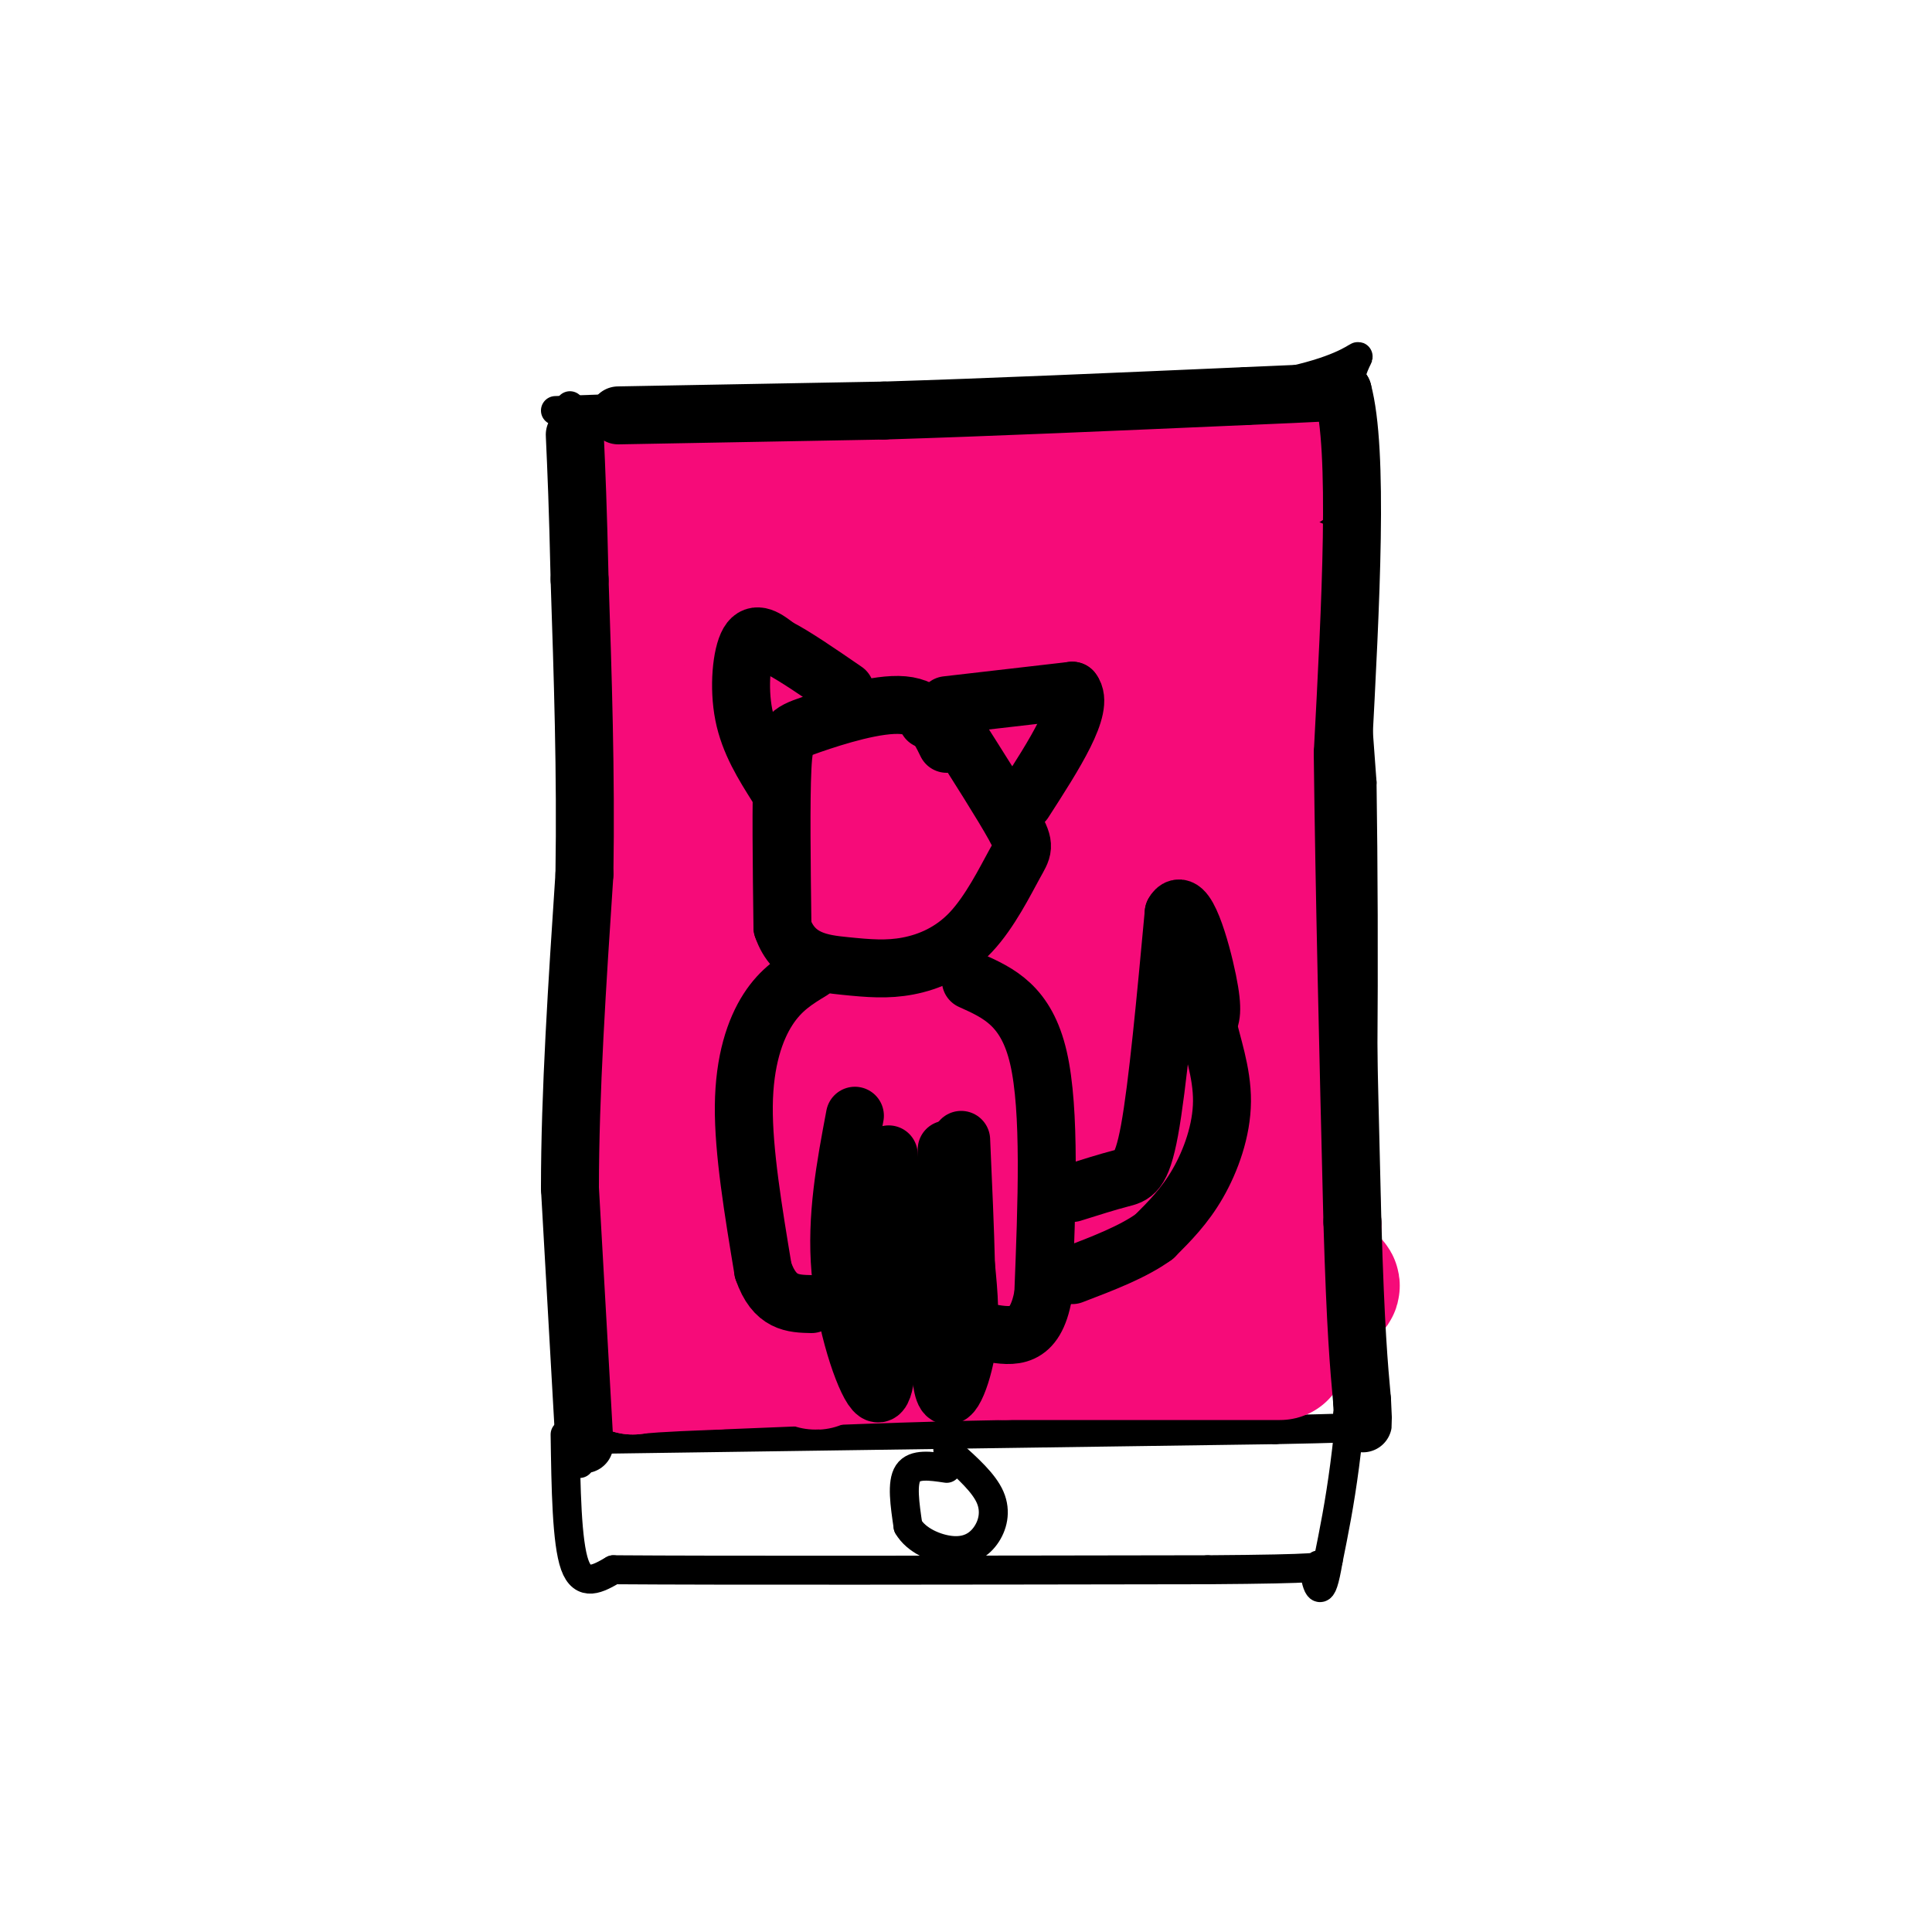 <svg viewBox='0 0 400 400' version='1.1' xmlns='http://www.w3.org/2000/svg' xmlns:xlink='http://www.w3.org/1999/xlink'><g fill='none' stroke='rgb(0,0,0)' stroke-width='6' stroke-linecap='round' stroke-linejoin='round'><path d='M118,84c0.000,0.000 1.000,157.000 1,157'/><path d='M119,241c0.333,36.500 0.667,49.250 1,62'/><path d='M115,85c0.000,0.000 146.000,-5.000 146,-5'/><path d='M261,80c26.578,-4.156 20.022,-12.044 18,1c-2.022,13.044 0.489,47.022 3,81'/><path d='M282,162c0.511,34.511 0.289,80.289 -1,109c-1.289,28.711 -3.644,40.356 -6,52'/><path d='M275,323c-1.500,9.000 -2.250,5.500 -3,2'/><path d='M117,297c0.167,11.167 0.333,22.333 2,27c1.667,4.667 4.833,2.833 8,1'/><path d='M127,325c21.833,0.167 72.417,0.083 123,0'/><path d='M250,325c24.333,-0.167 23.667,-0.583 23,-1'/><path d='M196,304c-3.333,-0.500 -6.667,-1.000 -8,1c-1.333,2.000 -0.667,6.500 0,11'/><path d='M188,316c1.656,2.917 5.794,4.710 9,5c3.206,0.290 5.478,-0.922 7,-3c1.522,-2.078 2.292,-5.022 1,-8c-1.292,-2.978 -4.646,-5.989 -8,-9'/><path d='M197,301c-1.333,-1.500 -0.667,-0.750 0,0'/><path d='M123,298c0.000,0.000 141.000,-2.000 141,-2'/><path d='M264,296c25.833,-0.500 19.917,-0.750 14,-1'/><path d='M121,107c0.000,0.000 0.100,0.100 0.1,0.1'/><path d='M121.1,107.1c2.000,0.167 6.950,0.533 11.9,0.9'/><path d='M133,108c23.150,-0.183 75.075,-1.092 127,-2'/><path d='M260,106c21.833,-0.167 12.917,0.417 4,1'/></g>
<g fill='none' stroke='rgb(246,11,121)' stroke-width='28' stroke-linecap='round' stroke-linejoin='round'><path d='M265,280c0.000,0.000 -57.000,0.000 -57,0'/><path d='M208,280c-19.500,0.333 -39.750,1.167 -60,2'/><path d='M148,282c-12.833,0.500 -14.917,0.750 -17,1'/><path d='M131,283c-2.500,-4.500 -0.250,-16.250 2,-28'/><path d='M133,255c0.833,-16.000 1.917,-42.000 3,-68'/><path d='M136,187c0.500,-21.000 0.250,-39.500 0,-58'/><path d='M136,129c-0.500,-10.833 -1.750,-8.917 -3,-7'/><path d='M133,122c-0.467,0.467 -0.133,5.133 1,7c1.133,1.867 3.067,0.933 5,0'/><path d='M139,129c11.500,-0.667 37.750,-2.333 64,-4'/><path d='M203,125c20.000,-1.000 38.000,-1.500 56,-2'/><path d='M259,123c10.711,-1.244 9.489,-3.356 9,0c-0.489,3.356 -0.244,12.178 0,21'/><path d='M268,144c0.667,21.833 2.333,65.917 4,110'/><path d='M272,254c-0.083,19.607 -2.292,13.625 0,12c2.292,-1.625 9.083,1.107 -4,2c-13.083,0.893 -46.042,-0.054 -79,-1'/><path d='M189,267c-18.405,-0.464 -24.917,-1.125 -29,-3c-4.083,-1.875 -5.738,-4.964 -7,-9c-1.262,-4.036 -2.131,-9.018 -3,-14'/><path d='M150,241c-0.690,-14.405 -0.917,-43.417 0,-60c0.917,-16.583 2.976,-20.738 5,-24c2.024,-3.262 4.012,-5.631 6,-8'/><path d='M161,149c1.088,16.835 0.808,62.923 2,92c1.192,29.077 3.856,41.144 6,41c2.144,-0.144 3.770,-12.500 5,-23c1.230,-10.500 2.066,-19.143 1,-37c-1.066,-17.857 -4.033,-44.929 -7,-72'/><path d='M168,150c2.857,9.298 13.500,68.542 19,83c5.500,14.458 5.857,-15.869 6,-36c0.143,-20.131 0.071,-30.065 0,-40'/><path d='M193,157c-1.644,-1.344 -5.753,15.297 -8,24c-2.247,8.703 -2.633,9.467 -2,21c0.633,11.533 2.286,33.836 6,44c3.714,10.164 9.490,8.190 17,7c7.510,-1.190 16.755,-1.595 26,-2'/><path d='M232,251c7.667,-0.976 13.833,-2.417 18,-3c4.167,-0.583 6.333,-0.310 6,-12c-0.333,-11.690 -3.167,-35.345 -6,-59'/><path d='M250,177c-2.267,-14.067 -4.933,-19.733 -13,-23c-8.067,-3.267 -21.533,-4.133 -35,-5'/><path d='M202,149c-7.581,-1.702 -9.032,-3.456 -10,1c-0.968,4.456 -1.453,15.123 3,28c4.453,12.877 13.844,27.965 20,42c6.156,14.035 9.078,27.018 12,40'/><path d='M227,260c3.798,0.167 7.292,-19.417 7,-39c-0.292,-19.583 -4.369,-39.167 -5,-50c-0.631,-10.833 2.185,-12.917 5,-15'/><path d='M234,156c4.778,-4.200 14.222,-7.200 13,-9c-1.222,-1.800 -13.111,-2.400 -25,-3'/><path d='M222,144c-5.938,-0.199 -8.282,0.802 -11,1c-2.718,0.198 -5.809,-0.408 -3,11c2.809,11.408 11.517,34.831 15,51c3.483,16.169 1.742,25.085 0,34'/><path d='M223,241c-0.832,7.496 -2.913,9.234 -6,10c-3.087,0.766 -7.180,0.558 -10,-2c-2.820,-2.558 -4.366,-7.467 -5,-12c-0.634,-4.533 -0.355,-8.689 0,-13c0.355,-4.311 0.788,-8.776 5,-15c4.212,-6.224 12.203,-14.207 16,-20c3.797,-5.793 3.398,-9.397 3,-13'/><path d='M226,176c-0.261,-5.331 -2.412,-12.158 -6,-17c-3.588,-4.842 -8.611,-7.700 -18,-11c-9.389,-3.300 -23.143,-7.042 -31,-9c-7.857,-1.958 -9.816,-2.131 -11,-1c-1.184,1.131 -1.592,3.565 -2,6'/><path d='M158,144c1.333,6.578 5.667,20.022 15,37c9.333,16.978 23.667,37.489 38,58'/><path d='M136,125c0.000,0.000 -5.000,-27.000 -5,-27'/><path d='M131,98c12.667,-4.333 46.833,-1.667 81,1'/><path d='M212,99c21.000,-0.167 33.000,-1.083 45,-2'/><path d='M257,97c9.000,-0.500 9.000,-0.750 9,-1'/><path d='M266,96c-14.500,1.167 -55.250,4.583 -96,8'/><path d='M170,104c-17.988,1.429 -14.958,1.000 -16,2c-1.042,1.000 -6.155,3.429 -2,5c4.155,1.571 17.577,2.286 31,3'/><path d='M183,114c5.667,0.500 4.333,0.250 3,0'/></g>
<g fill='none' stroke='rgb(0,0,0)' stroke-width='12' stroke-linecap='round' stroke-linejoin='round'><path d='M121,299c0.000,0.000 -3.000,-53.000 -3,-53'/><path d='M118,246c0.000,-19.667 1.500,-42.333 3,-65'/><path d='M121,181c0.333,-21.000 -0.333,-41.000 -1,-61'/><path d='M120,120c-0.333,-15.167 -0.667,-22.583 -1,-30'/><path d='M128,86c0.000,0.000 55.000,-1.000 55,-1'/><path d='M183,85c21.667,-0.667 48.333,-1.833 75,-3'/><path d='M258,82c15.833,-0.667 17.917,-0.833 20,-1'/><path d='M278,81c3.333,12.333 1.667,43.667 0,75'/><path d='M278,156c0.333,28.667 1.167,62.833 2,97'/><path d='M280,253c0.667,22.333 1.333,29.667 2,37'/><path d='M282,290c0.333,6.667 0.167,4.833 0,3'/><path d='M196,154c-1.833,-3.762 -3.667,-7.524 -9,-8c-5.333,-0.476 -14.167,2.333 -19,4c-4.833,1.667 -5.667,2.190 -6,9c-0.333,6.810 -0.167,19.905 0,33'/><path d='M162,192c2.331,6.860 8.157,7.509 13,8c4.843,0.491 8.701,0.822 13,0c4.299,-0.822 9.039,-2.798 13,-7c3.961,-4.202 7.143,-10.631 9,-14c1.857,-3.369 2.388,-3.677 0,-8c-2.388,-4.323 -7.694,-12.662 -13,-21'/><path d='M197,150c-3.000,-3.667 -4.000,-2.333 -5,-1'/><path d='M196,146c0.000,0.000 26.000,-3.000 26,-3'/><path d='M222,143c2.667,3.333 -3.667,13.167 -10,23'/><path d='M161,163c-2.933,-4.644 -5.867,-9.289 -7,-15c-1.133,-5.711 -0.467,-12.489 1,-15c1.467,-2.511 3.733,-0.756 6,1'/><path d='M161,134c3.333,1.667 8.667,5.333 14,9'/><path d='M168,201c-3.156,1.911 -6.311,3.822 -9,8c-2.689,4.178 -4.911,10.622 -5,20c-0.089,9.378 1.956,21.689 4,34'/><path d='M158,263c2.333,6.833 6.167,6.917 10,7'/><path d='M177,231c-1.978,10.489 -3.956,20.978 -3,32c0.956,11.022 4.844,22.578 7,25c2.156,2.422 2.578,-4.289 3,-11'/><path d='M184,277c0.500,-8.167 0.250,-23.083 0,-38'/><path d='M196,238c-0.978,20.533 -1.956,41.067 -1,48c0.956,6.933 3.844,0.267 5,-6c1.156,-6.267 0.578,-12.133 0,-18'/><path d='M200,262c-0.167,-7.333 -0.583,-16.667 -1,-26'/><path d='M201,203c5.750,2.583 11.500,5.167 14,16c2.500,10.833 1.750,29.917 1,49'/><path d='M216,268c-1.667,9.500 -6.333,8.750 -11,8'/><path d='M222,247c3.667,-1.156 7.333,-2.311 10,-3c2.667,-0.689 4.333,-0.911 6,-10c1.667,-9.089 3.333,-27.044 5,-45'/><path d='M243,189c2.333,-4.289 5.667,7.489 7,14c1.333,6.511 0.667,7.756 0,9'/><path d='M250,212c0.869,4.131 3.042,9.958 3,16c-0.042,6.042 -2.298,12.298 -5,17c-2.702,4.702 -5.851,7.851 -9,11'/><path d='M239,256c-4.333,3.167 -10.667,5.583 -17,8'/></g>
</svg>